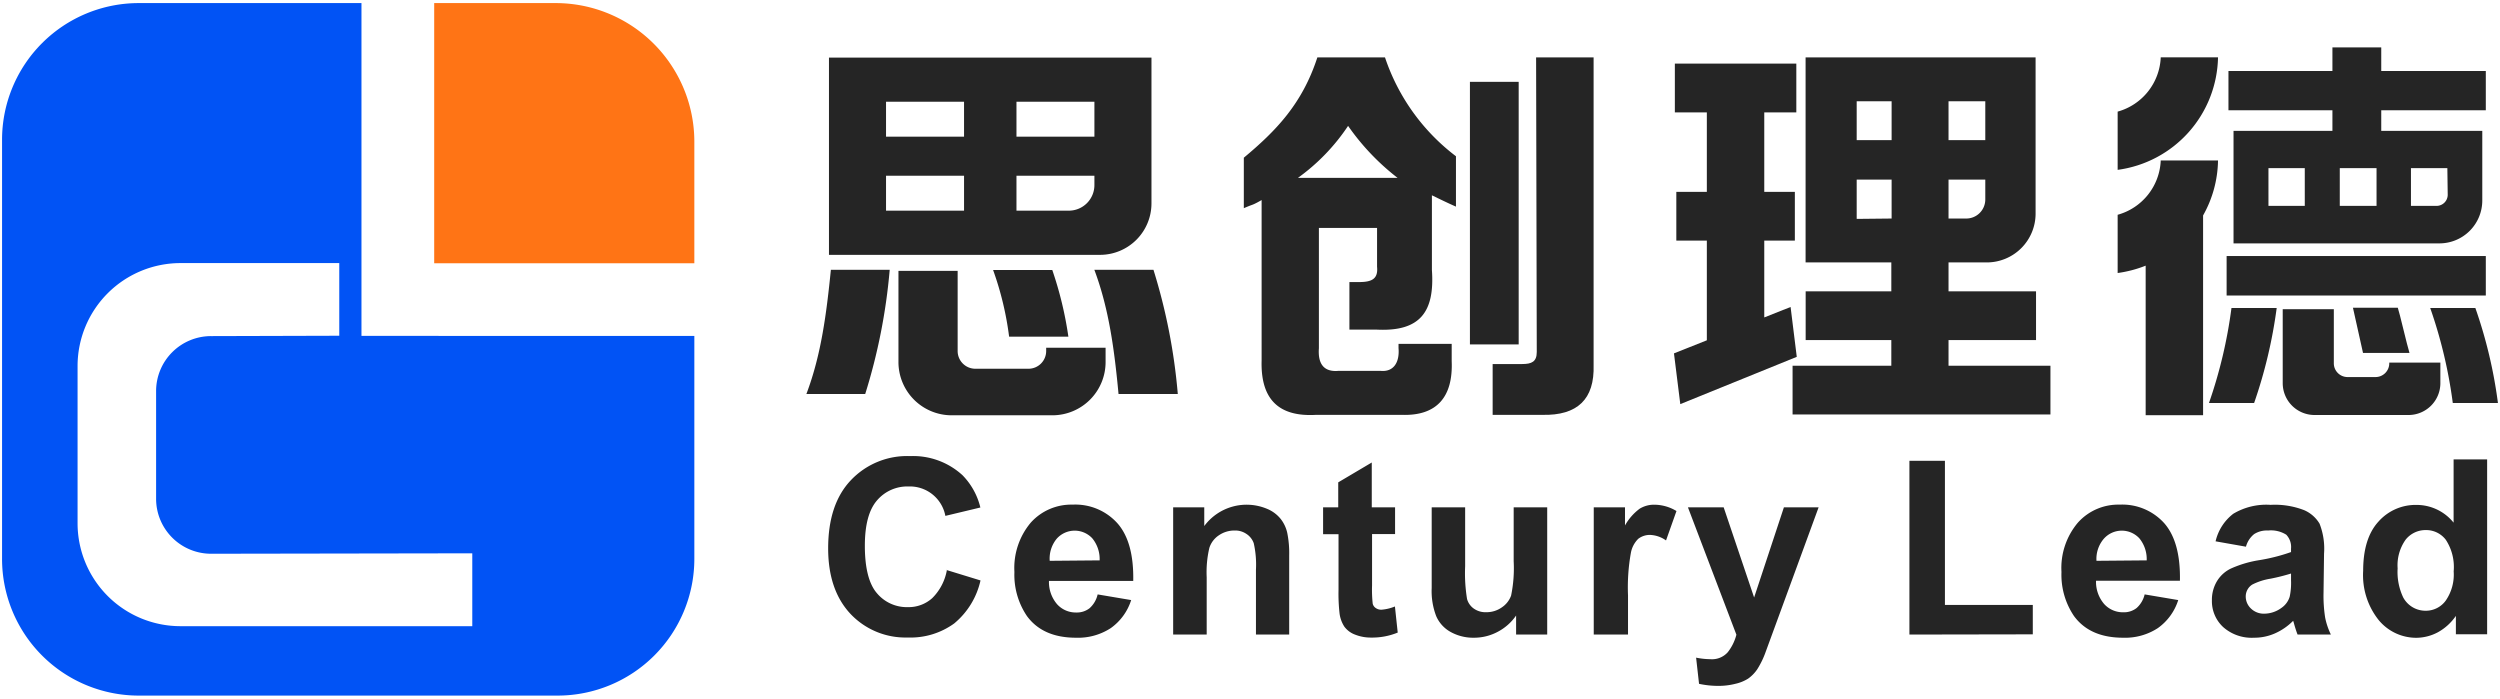 <svg id="图层_1" data-name="图层 1" xmlns="http://www.w3.org/2000/svg" viewBox="0 0 340 95"><defs><style>.cls-1,.cls-4{fill:#252525;}.cls-2{fill:#ff7415;}.cls-3{fill:#0153f5;}.cls-4{fill-rule:evenodd;}</style></defs><path class="cls-1" d="M109.67,53.58h8A79.06,79.06,0,0,0,121,36.69h-8C112.4,42.64,111.69,48.25,109.67,53.58Z"/><path class="cls-1" d="M148.83,36.69c2,5.33,2.73,10.94,3.29,16.89h8.06a79.06,79.06,0,0,0-3.31-16.89Z"/><path class="cls-1" d="M137.24,45.79l8.06,0a49.69,49.69,0,0,0-2.19-9.07h-8.05A42.49,42.49,0,0,1,137.24,45.79Z"/><path class="cls-1" d="M209,47.87c0,1.33-.69,1.64-2,1.64h-4v6.91l6.73,0q7.22.18,7-6.78V7.81l-7.82,0Z"/><rect class="cls-1" x="199.91" y="11.13" width="6.63" height="35.71"/><path class="cls-1" d="M188.36,7.81h-9.2c-2.06,6.33-5.64,10-10,13.64v6.86c.32-.13.68-.29,1.13-.45s1-.49,1.29-.65V49c-.16,5.44,2.45,7.71,7.42,7.42h11.63c4.81.17,7-2.47,6.8-7.3V46.77h-7.23v.57c.16,1.91-.64,3.26-2.42,3.1H182c-1.9.16-2.79-.89-2.63-3.08V31h7.91v5.27c.16,1.62-.65,2.09-2.43,2.09h-1.33v6.47h3.76c5.85.28,7.86-2.4,7.46-8.11V26.56c1.17.57,2.26,1.1,3.27,1.54V21.25A28,28,0,0,1,188.36,7.81ZM176.52,24.19a27.38,27.38,0,0,0,6.82-7.07,32.16,32.16,0,0,0,6.73,7.07Z"/><path class="cls-1" d="M300.42,54.81h6.14a65.68,65.68,0,0,0,3.07-12.92h-6.15A64.48,64.48,0,0,1,300.42,54.81Z"/><path class="cls-1" d="M336.65,41.89h-6.14a64.41,64.41,0,0,1,3.07,12.92h6.14A64,64,0,0,0,336.65,41.89Z"/><path class="cls-1" d="M321.37,48h6.32c-.32-1-1.37-5.56-1.59-6.15H320Z"/><path class="cls-1" d="M156.6,27.7V7.83H112.74V34.66h36.9A7,7,0,0,0,156.6,27.7Zm-7.76-9.11h-10.6V13.84h10.6Zm-17.73-4.75v4.75H120.5V13.84ZM120.5,23.9h10.61v4.75H120.5Zm24.86,4.75h-7.12V23.9h10.6v1.27A3.48,3.48,0,0,1,145.36,28.65Z"/><path class="cls-1" d="M142.28,47.72a2.41,2.41,0,0,1-2.4,2.43h-7.25a2.41,2.41,0,0,1-2.39-2.43V36.84h-8.05V49.19a7.24,7.24,0,0,0,7.18,7.29h13.81a7.24,7.24,0,0,0,7.18-7.29v-1.9h-8.08Z"/><path class="cls-1" d="M317.21,17.8H303.76V33.1h28a5.83,5.83,0,0,0,5.83-5.83V17.8H323.85V15h14.22V9.66H323.85V6.45h-6.64V9.66H303.07V15h14.14Zm6,5.07V28h-5V22.87Zm-14.7,0h4.94V28h-4.94Zm24.38,3.65A1.52,1.52,0,0,1,331.33,28h-3.44V22.87h4.95Z"/><polygon class="cls-1" points="243.52 41.75 239.94 43.17 239.94 32.72 244.1 32.72 244.1 26.09 239.94 26.09 239.94 15.29 244.3 15.29 244.3 8.65 227.78 8.65 227.78 15.29 232.13 15.29 232.13 26.09 227.98 26.09 227.98 32.72 232.13 32.72 232.13 46.28 227.66 48.06 228.52 54.96 244.36 48.53 243.52 41.75"/><path class="cls-1" d="M265,46.25H276.9V39.62H265V35.69h5.2a6.64,6.64,0,0,0,6.64-6.64V7.81H245.56V35.69h11.66v3.93H245.57v6.63h11.65v3.49H243.79v6.63h35.07V49.74H265Zm2.35-16.53H265V24.43H270v2.7A2.59,2.59,0,0,1,267.38,29.72ZM270,19.06H265V13.77H270Zm-12.74-5.29v5.29h-4.75V13.77Zm-4.75,16V24.43h4.75v5.29Z"/><rect class="cls-1" x="302.82" y="34.82" width="35.25" height="5.37"/><path class="cls-1" d="M301.65,7.8h-7.79A8,8,0,0,1,288,15.18V23.1A15.74,15.74,0,0,0,301.65,7.8Z"/><path class="cls-1" d="M301.65,21.82h-7.79A8,8,0,0,1,288,29.21v7.92a16.19,16.19,0,0,0,3.81-1V56.47h7.81V29.3A15.64,15.64,0,0,0,301.65,21.82Z"/><path class="cls-1" d="M324.94,49.41a1.87,1.87,0,0,1-1.87,1.87h-3.8a1.87,1.87,0,0,1-1.87-1.87V42.05h-6.95V52.11a4.33,4.33,0,0,0,4.33,4.33h12.78a4.33,4.33,0,0,0,4.33-4.33v-2.8h-6.95Z"/><path class="cls-2" d="M59.05,35.8H94.43V19.28A18.86,18.86,0,0,0,75.57.42H59.05Z"/><path class="cls-3" d="M49.16,45.68V.42H18.87A18.59,18.59,0,0,0,.28,19V76a18.59,18.59,0,0,0,18.59,18.6h57A18.6,18.6,0,0,0,94.43,76V45.69ZM64.23,85.16H24.61a14,14,0,0,1-14.06-14V49.78a14,14,0,0,1,14.06-14H46.14v9.88l-17.41.05a7.48,7.48,0,0,0-7.5,7.45v14.7a7.48,7.48,0,0,0,7.5,7.45l35.5-.06Z"/><path class="cls-4" d="M128.69,77.51l4.66,1.43a10.58,10.58,0,0,1-3.58,5.85,10.12,10.12,0,0,1-6.33,1.91,10.27,10.27,0,0,1-7.81-3.25q-3-3.24-3-8.87,0-6,3.07-9.25a10.52,10.52,0,0,1,8.08-3.3,9.94,9.94,0,0,1,7.11,2.59,9.42,9.42,0,0,1,2.44,4.4l-4.76,1.14a4.91,4.91,0,0,0-5-4,5.41,5.41,0,0,0-4.3,1.9q-1.65,1.91-1.65,6.16c0,3,.54,5.16,1.62,6.43a5.3,5.3,0,0,0,4.23,1.92,4.79,4.79,0,0,0,3.31-1.22,7.11,7.11,0,0,0,2-3.84Zm20.59,3.33,4.56.77a7.43,7.43,0,0,1-2.77,3.81,8.15,8.15,0,0,1-4.74,1.31q-4.5,0-6.66-2.94a10,10,0,0,1-1.71-6,9.58,9.58,0,0,1,2.24-6.73,7.4,7.4,0,0,1,5.67-2.43A7.69,7.69,0,0,1,152,71.2q2.22,2.55,2.12,7.81H142.66a4.63,4.63,0,0,0,1.1,3.16,3.42,3.42,0,0,0,2.62,1.13,2.8,2.8,0,0,0,1.8-.58,3.57,3.57,0,0,0,1.1-1.88Zm.27-4.63a4.45,4.45,0,0,0-1-3,3.27,3.27,0,0,0-4.84.06,4.25,4.25,0,0,0-.95,3ZM175.37,86.3h-4.56V77.49a13.26,13.26,0,0,0-.3-3.61,2.48,2.48,0,0,0-1-1.27,2.69,2.69,0,0,0-1.59-.46,3.74,3.74,0,0,0-2.15.65,3.22,3.22,0,0,0-1.3,1.72,14.53,14.53,0,0,0-.36,4V86.3h-4.56V69h4.23v2.54a7.17,7.17,0,0,1,8.49-2.36,4.66,4.66,0,0,1,1.9,1.39,4.72,4.72,0,0,1,.9,1.92,13.94,13.94,0,0,1,.26,3.07V86.3ZM189.73,69v3.63H186.6v7a17.47,17.47,0,0,0,.09,2.48,1,1,0,0,0,.41.58,1.28,1.28,0,0,0,.77.23,6,6,0,0,0,1.84-.44l.38,3.55a9.13,9.13,0,0,1-3.6.68,5.82,5.82,0,0,1-2.22-.41,3.18,3.18,0,0,1-1.44-1.08,4.27,4.27,0,0,1-.65-1.79,24,24,0,0,1-.14-3.24V72.65h-2.1V69H182V65.6l4.56-2.7V69ZM206.19,86.3V83.71a6.91,6.91,0,0,1-2.49,2.21,6.83,6.83,0,0,1-3.24.81,6.33,6.33,0,0,1-3.13-.76,4.5,4.5,0,0,1-2-2.16,9.46,9.46,0,0,1-.62-3.83V69h4.55v8a21.68,21.68,0,0,0,.26,4.47,2.37,2.37,0,0,0,.92,1.3,2.76,2.76,0,0,0,1.7.49,3.6,3.6,0,0,0,2.1-.65A3.25,3.25,0,0,0,205.51,81a18.42,18.42,0,0,0,.35-4.68V69h4.56V86.3Zm15.12,0h-4.56V69H221v2.46a7.24,7.24,0,0,1,2-2.28,3.73,3.73,0,0,1,2-.54,5.87,5.87,0,0,1,3,.86l-1.42,4a4,4,0,0,0-2.14-.75,2.58,2.58,0,0,0-1.64.53,3.6,3.6,0,0,0-1,1.91,26.55,26.55,0,0,0-.39,5.78V86.3ZM229.56,69h4.86l4.14,12.26L242.61,69h4.72l-6.09,16.63-1.1,3A11.86,11.86,0,0,1,239,91a5,5,0,0,1-1.25,1.29A5.52,5.52,0,0,1,236,93a9.27,9.27,0,0,1-2.34.28,12.45,12.45,0,0,1-2.59-.28l-.4-3.56a10.13,10.13,0,0,0,1.94.21,2.86,2.86,0,0,0,2.36-.94,6.45,6.45,0,0,0,1.18-2.39L229.56,69ZM259.68,86.3V62.67h4.83v19.6h11.95v4Zm32-5.46,4.56.77a7.43,7.43,0,0,1-2.77,3.81,8.14,8.14,0,0,1-4.73,1.31q-4.51,0-6.67-2.94a10,10,0,0,1-1.71-6,9.54,9.54,0,0,1,2.25-6.73,7.37,7.37,0,0,1,5.67-2.43,7.68,7.68,0,0,1,6.07,2.54q2.22,2.55,2.12,7.81H285.06a4.63,4.63,0,0,0,1.1,3.16,3.42,3.42,0,0,0,2.62,1.13,2.78,2.78,0,0,0,1.8-.58,3.57,3.57,0,0,0,1.1-1.88Zm.27-4.63a4.45,4.45,0,0,0-1-3,3.26,3.26,0,0,0-4.83.06,4.21,4.21,0,0,0-1,3Zm13.5-1.86-4.13-.73a6.59,6.59,0,0,1,2.41-3.75,8.74,8.74,0,0,1,5.07-1.21,11,11,0,0,1,4.56.72,4.53,4.53,0,0,1,2.1,1.84,9.32,9.32,0,0,1,.61,4.08L316,80.63a19.28,19.28,0,0,0,.22,3.36A9.48,9.48,0,0,0,317,86.3h-4.53c-.12-.3-.27-.74-.44-1.33-.07-.27-.13-.45-.16-.54a8.06,8.06,0,0,1-2.5,1.72,6.92,6.92,0,0,1-2.83.58,5.83,5.83,0,0,1-4.19-1.45,4.8,4.8,0,0,1-1.53-3.65,4.91,4.91,0,0,1,.7-2.61,4.45,4.45,0,0,1,2-1.75,15.17,15.17,0,0,1,3.62-1.07,24.62,24.62,0,0,0,4.44-1.12v-.46a2.42,2.42,0,0,0-.65-1.9,3.9,3.9,0,0,0-2.47-.57,3.2,3.2,0,0,0-1.9.49,3.31,3.31,0,0,0-1.11,1.71ZM311.58,78a27.05,27.05,0,0,1-2.78.7,8.32,8.32,0,0,0-2.49.8,1.91,1.91,0,0,0-.89,1.6,2.24,2.24,0,0,0,.71,1.66,2.5,2.5,0,0,0,1.82.7,4,4,0,0,0,2.36-.81,2.83,2.83,0,0,0,1.09-1.51,9,9,0,0,0,.18-2.23V78Zm26.68,8.26H334V83.76A7.15,7.15,0,0,1,331.53,86a6.34,6.34,0,0,1-2.9.74,6.62,6.62,0,0,1-5.12-2.4,9.79,9.79,0,0,1-2.12-6.7c0-2.93.68-5.16,2.07-6.69a6.75,6.75,0,0,1,5.23-2.28,6.46,6.46,0,0,1,5,2.41v-8.6h4.56V86.3Zm-12.18-9a8.06,8.06,0,0,0,.76,4,3.44,3.44,0,0,0,3.08,1.8,3.34,3.34,0,0,0,2.68-1.35,6.22,6.22,0,0,0,1.1-4,6.76,6.76,0,0,0-1.07-4.3,3.36,3.36,0,0,0-2.74-1.32,3.46,3.46,0,0,0-2.72,1.3A6,6,0,0,0,326.08,77.33Z"/></svg>